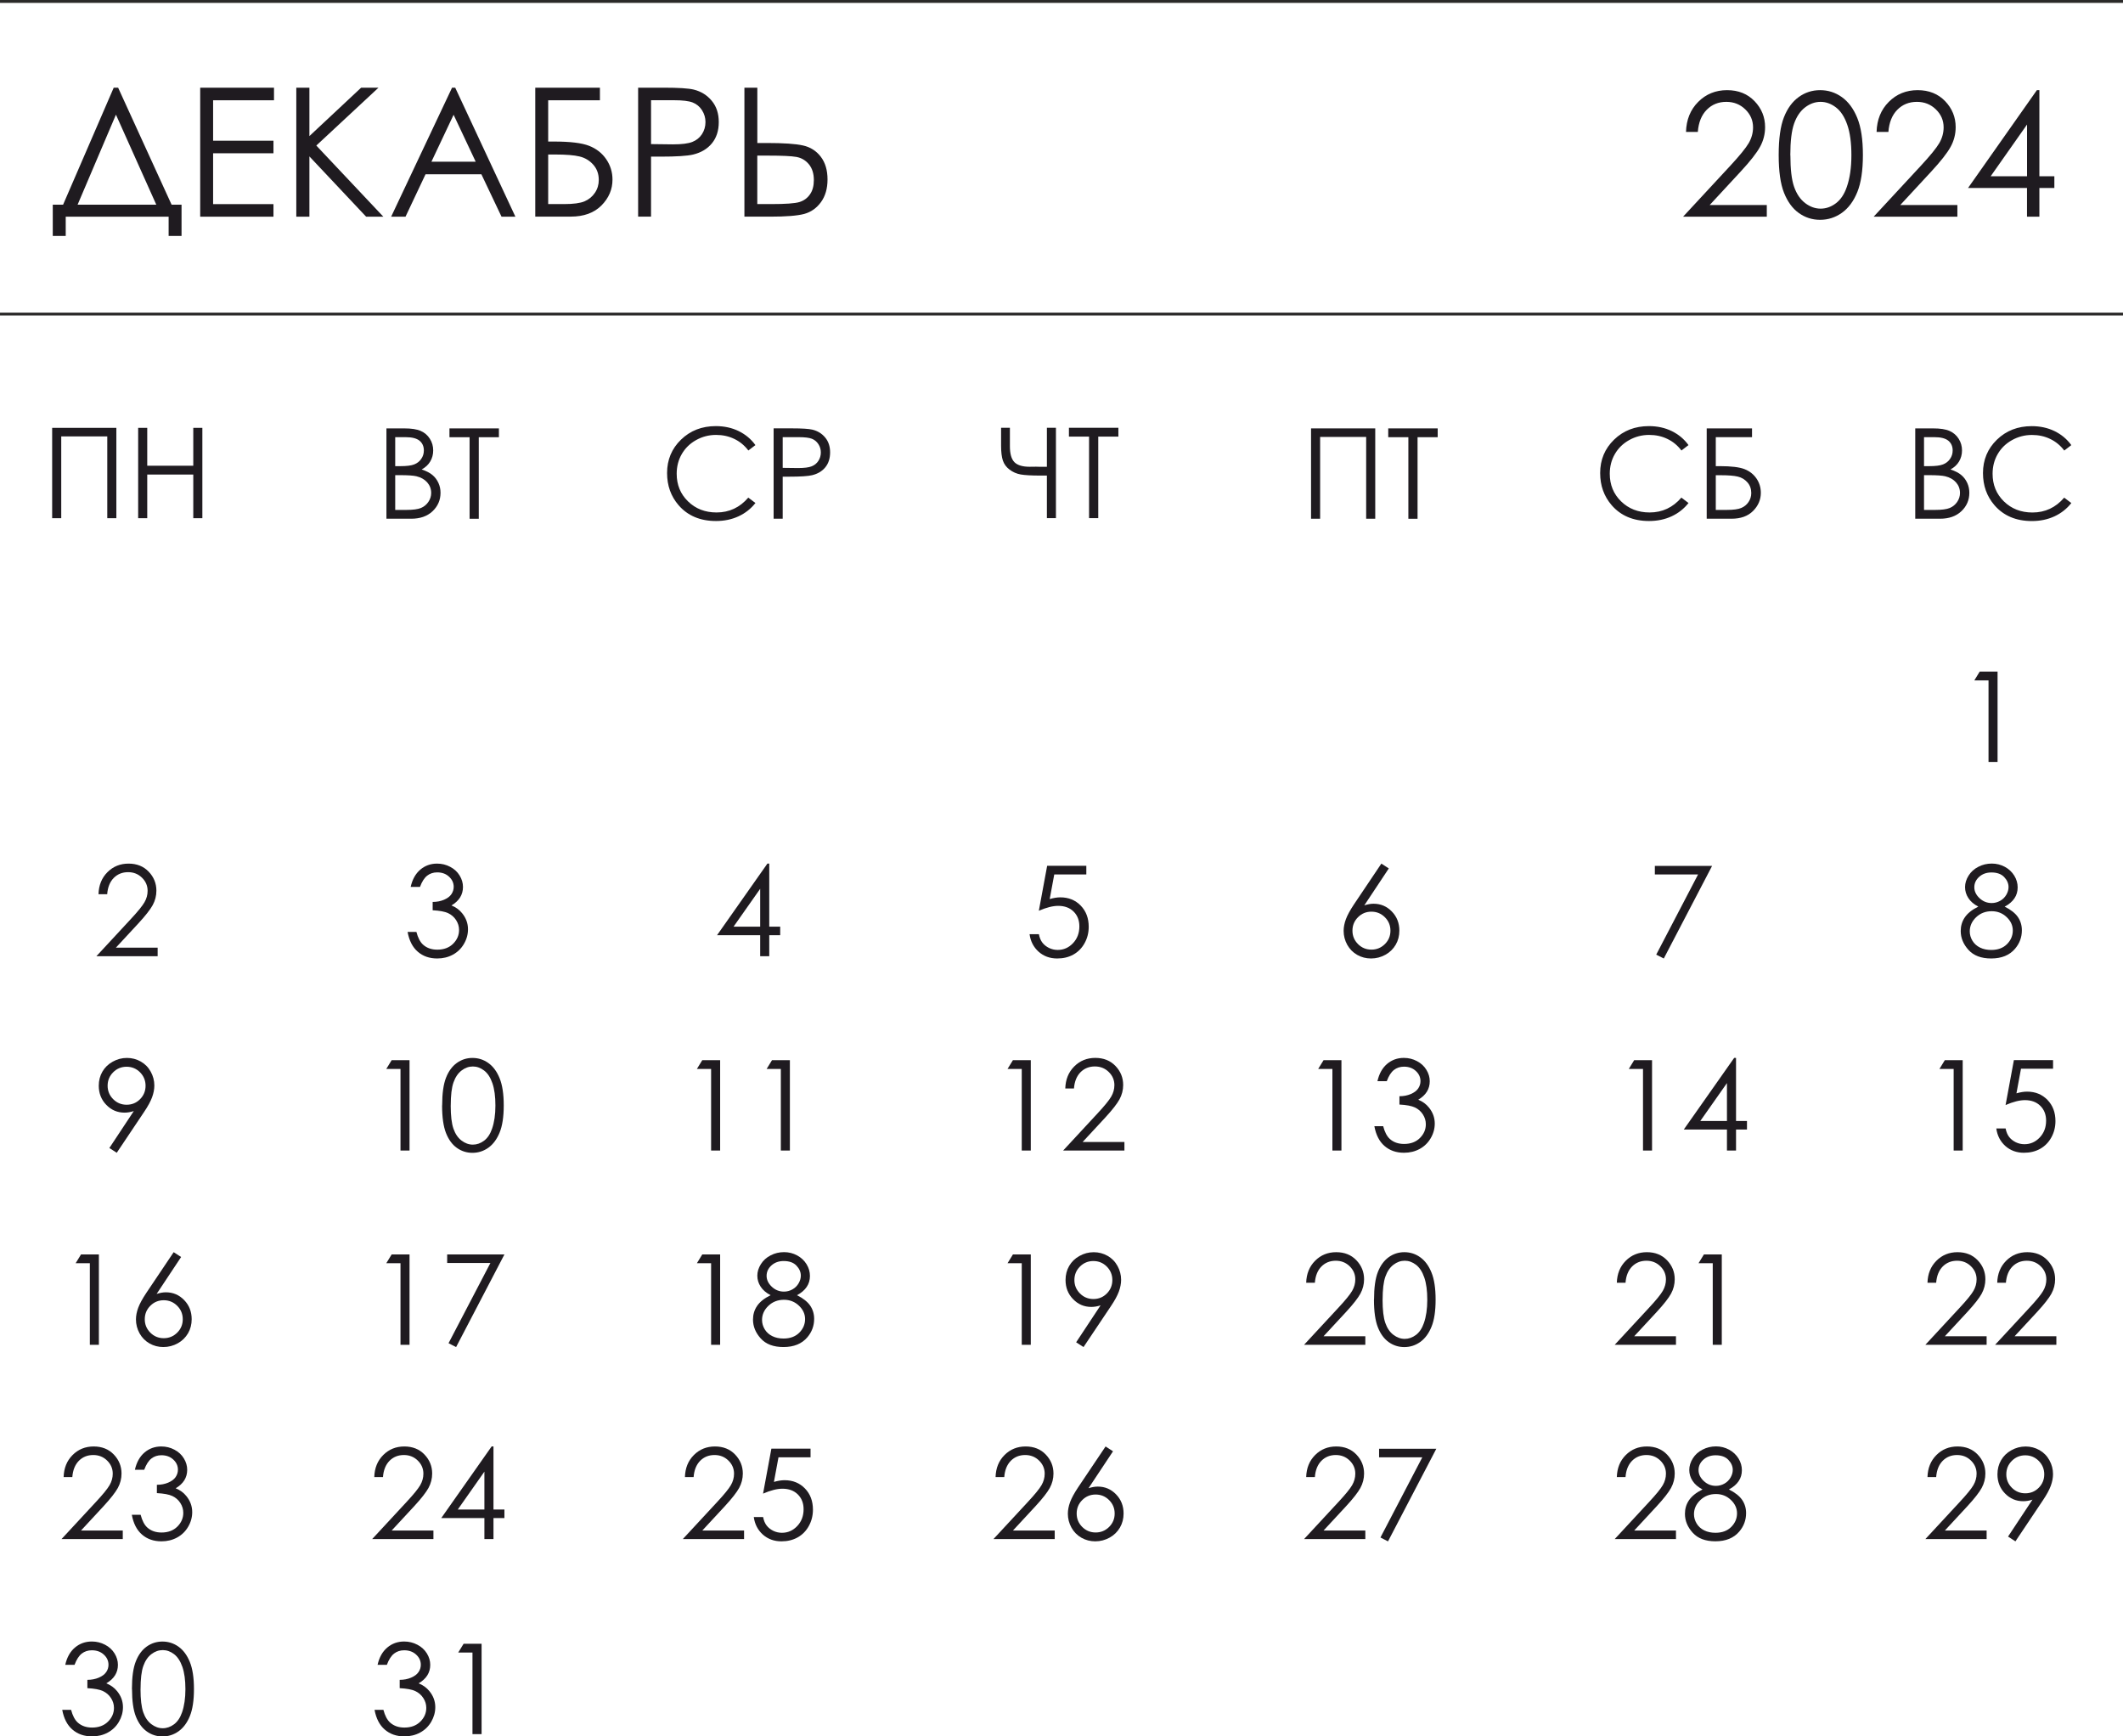<?xml version="1.0" encoding="UTF-8"?> <svg xmlns="http://www.w3.org/2000/svg" xmlns:xlink="http://www.w3.org/1999/xlink" xmlns:xodm="http://www.corel.com/coreldraw/odm/2003" xml:space="preserve" width="147.734mm" height="120.816mm" version="1.1" style="shape-rendering:geometricPrecision; text-rendering:geometricPrecision; image-rendering:optimizeQuality; fill-rule:evenodd; clip-rule:evenodd" viewBox="0 0 558.89 457.06"> <defs> <style type="text/css"> .str0 {stroke:#2B2A29;stroke-width:0.76;stroke-miterlimit:22.926} .fil1 {fill:none} .fil0 {fill:#1F1B20;fill-rule:nonzero} </style> </defs> <g id="TEXT">  <polygon class="fil0" points="521.17,176.78 525.87,176.78 525.87,200.56 523.49,200.56 523.49,179.1 519.75,179.1 "></polygon> <path class="fil0" d="M28.22 235.37l-2.29 0c0.07,-2.35 0.84,-4.28 2.35,-5.79 1.5,-1.51 3.36,-2.26 5.56,-2.26 2.18,0 3.95,0.71 5.3,2.12 1.35,1.41 2.03,3.08 2.03,5 0,1.35 -0.33,2.62 -0.97,3.8 -0.65,1.18 -1.9,2.78 -3.76,4.8l-5.94 6.41 11 0 0 2.25 -16.13 0 9.07 -9.79c1.84,-1.98 3.03,-3.44 3.59,-4.41 0.55,-0.95 0.83,-1.96 0.83,-3.02 0,-1.34 -0.5,-2.5 -1.49,-3.46 -0.99,-0.97 -2.21,-1.45 -3.65,-1.45 -1.51,0 -2.77,0.51 -3.78,1.52 -1,1.02 -1.58,2.44 -1.72,4.27z"></path> <path class="fil0" d="M110.56 233.45l-2.45 0c0.44,-1.97 1.29,-3.48 2.53,-4.54 1.25,-1.06 2.72,-1.59 4.42,-1.59 1.24,0 2.39,0.28 3.46,0.85 1.07,0.56 1.9,1.33 2.48,2.29 0.59,0.96 0.88,1.96 0.88,3.01 0,2.05 -1.01,3.67 -3.03,4.86 1.14,0.46 2.08,1.14 2.8,2.04 1.03,1.26 1.55,2.67 1.55,4.23 0,1.35 -0.35,2.63 -1.07,3.86 -0.71,1.22 -1.68,2.16 -2.91,2.83 -1.23,0.67 -2.6,1 -4.12,1 -2.05,0 -3.75,-0.59 -5.12,-1.78 -1.37,-1.18 -2.26,-2.92 -2.68,-5.21l2.32 0c0.41,1.55 0.99,2.67 1.76,3.36 0.98,0.88 2.23,1.31 3.75,1.31 1.72,0 3.11,-0.52 4.15,-1.55 1.04,-1.03 1.57,-2.24 1.57,-3.63 0,-0.93 -0.26,-1.79 -0.78,-2.6 -0.52,-0.81 -1.22,-1.41 -2.1,-1.83 -0.88,-0.41 -2.24,-0.66 -4.07,-0.76l0 -2.19c1.09,0 2.08,-0.19 2.98,-0.57 0.89,-0.38 1.55,-0.87 1.95,-1.46 0.4,-0.59 0.61,-1.24 0.61,-1.94 0,-1.03 -0.41,-1.93 -1.23,-2.68 -0.82,-0.76 -1.86,-1.13 -3.12,-1.13 -1.02,0 -1.9,0.29 -2.64,0.87 -0.74,0.58 -1.37,1.56 -1.88,2.94z"></path> <path class="fil0" d="M202.02 227.32l0.49 0 0 16.6 2.88 0 0 2.25 -2.88 0 0 5.53 -2.39 0 0 -5.53 -11.36 0 13.26 -18.85zm-1.9 16.6l0 -9.97 -7.01 9.97 7.01 0z"></path> <path class="fil0" d="M285.98 227.92l0 2.25 -8.44 0 -1.2 6.48c1.03,-0.3 1.97,-0.45 2.8,-0.45 2.16,0 3.95,0.72 5.36,2.17 1.41,1.45 2.11,3.31 2.11,5.58 0,1.56 -0.36,3 -1.08,4.3 -0.72,1.31 -1.71,2.31 -2.94,3 -1.24,0.7 -2.67,1.04 -4.28,1.04 -1.93,0 -3.56,-0.6 -4.89,-1.78 -1.32,-1.19 -2.12,-2.72 -2.38,-4.61l2.45 0c0.18,0.92 0.49,1.66 0.93,2.23 0.44,0.57 1.02,1.03 1.74,1.39 0.73,0.35 1.49,0.52 2.29,0.52 1.56,0 2.9,-0.59 4.02,-1.77 1.12,-1.18 1.68,-2.66 1.68,-4.43 0,-1.6 -0.51,-2.9 -1.52,-3.9 -1.02,-1 -2.36,-1.5 -4.06,-1.5 -1.4,0 -3.1,0.43 -5.09,1.29l2.19 -11.83 10.3 0z"></path> <path class="fil0" d="M363.65 227.32l1.96 1.27 -6.45 9.72c0.86,-0.28 1.67,-0.43 2.43,-0.43 1.89,0 3.5,0.68 4.82,2.05 1.32,1.36 1.98,3.04 1.98,5.03 0,1.37 -0.32,2.61 -0.96,3.71 -0.64,1.1 -1.54,1.99 -2.71,2.64 -1.18,0.65 -2.43,0.98 -3.79,0.98 -1.3,0 -2.52,-0.31 -3.63,-0.94 -1.12,-0.64 -1.99,-1.52 -2.63,-2.66 -0.63,-1.14 -0.95,-2.37 -0.95,-3.67 0,-0.97 0.2,-1.99 0.59,-3.06 0.4,-1.08 1.1,-2.36 2.11,-3.88l7.23 -10.76zm-2.62 12.65c-1.39,0 -2.56,0.49 -3.53,1.46 -0.98,0.98 -1.46,2.16 -1.46,3.54 0,1.38 0.49,2.56 1.46,3.53 0.98,0.98 2.16,1.46 3.54,1.46 1.38,0 2.56,-0.49 3.54,-1.46 0.98,-0.98 1.46,-2.15 1.46,-3.53 0,-1.39 -0.49,-2.57 -1.47,-3.54 -0.98,-0.98 -2.16,-1.46 -3.54,-1.46z"></path> <polygon class="fil0" points="435.65,227.92 450.72,227.92 438,252.3 436.01,251.28 447.03,230.17 435.65,230.17 "></polygon> <path class="fil0" d="M527.75 238.65c1.61,0.8 2.76,1.71 3.47,2.73 0.7,1.03 1.05,2.19 1.05,3.49 0,1.83 -0.6,3.45 -1.79,4.85 -1.46,1.72 -3.56,2.57 -6.29,2.57 -2.63,0 -4.62,-0.75 -5.98,-2.26 -1.36,-1.5 -2.04,-3.16 -2.04,-4.97 0,-1.32 0.35,-2.52 1.07,-3.58 0.71,-1.06 1.89,-2.01 3.56,-2.84 -1.16,-0.6 -2.04,-1.35 -2.62,-2.25 -0.58,-0.89 -0.87,-1.85 -0.87,-2.88 0,-1.03 0.31,-2.04 0.93,-3.03 0.62,-0.99 1.47,-1.76 2.57,-2.32 1.09,-0.57 2.27,-0.85 3.54,-0.85 1.24,0 2.38,0.29 3.44,0.86 1.05,0.57 1.88,1.35 2.48,2.32 0.6,0.98 0.89,2.01 0.89,3.09 0,1.08 -0.28,2.04 -0.85,2.88 -0.56,0.84 -1.41,1.57 -2.55,2.18zm-3.5 -9c-1.3,0 -2.37,0.39 -3.22,1.15 -0.85,0.77 -1.28,1.68 -1.28,2.75 0,1.05 0.46,2.01 1.37,2.87 0.92,0.86 1.98,1.28 3.2,1.28 0.78,0 1.52,-0.19 2.22,-0.58 0.7,-0.39 1.24,-0.92 1.63,-1.59 0.39,-0.67 0.59,-1.35 0.59,-2.03 0,-0.96 -0.39,-1.84 -1.15,-2.64 -0.77,-0.81 -1.89,-1.21 -3.36,-1.21zm0.09 10.2c-1.64,0 -3.01,0.53 -4.12,1.59 -1.11,1.07 -1.67,2.3 -1.67,3.72 0,0.87 0.24,1.69 0.71,2.47 0.47,0.77 1.14,1.37 1.99,1.79 0.85,0.42 1.84,0.63 2.96,0.63 1.73,0 3.11,-0.51 4.14,-1.53 1.02,-1.03 1.53,-2.22 1.53,-3.59 0,-1.33 -0.54,-2.51 -1.62,-3.53 -1.08,-1.03 -2.39,-1.55 -3.92,-1.55z"></path> <path class="fil0" d="M30.74 303.44l-1.95 -1.26 6.43 -9.72c-0.86,0.28 -1.67,0.41 -2.43,0.41 -1.89,0 -3.49,-0.68 -4.81,-2.05 -1.32,-1.36 -1.98,-3.04 -1.98,-5.03 0,-1.37 0.32,-2.61 0.95,-3.7 0.64,-1.1 1.53,-1.98 2.71,-2.63 1.17,-0.66 2.42,-0.99 3.76,-0.99 1.31,0 2.53,0.32 3.64,0.95 1.12,0.64 1.99,1.52 2.62,2.67 0.63,1.14 0.95,2.36 0.95,3.65 0,0.98 -0.2,2.01 -0.59,3.08 -0.39,1.07 -1.09,2.36 -2.11,3.87l-7.2 10.75zm2.59 -12.65c1.4,0 2.58,-0.49 3.54,-1.46 0.97,-0.98 1.45,-2.16 1.45,-3.54 0,-1.38 -0.49,-2.56 -1.46,-3.54 -0.98,-0.98 -2.16,-1.46 -3.54,-1.46 -1.38,0 -2.56,0.49 -3.53,1.46 -0.98,0.98 -1.46,2.16 -1.46,3.54 0,1.38 0.49,2.56 1.47,3.54 0.98,0.98 2.16,1.46 3.54,1.46z"></path> <path class="fil0" d="M103.11 279.06l4.7 0 0 23.78 -2.38 0 0 -21.47 -3.74 0 1.42 -2.32zm13.29 11.9c0,-3.14 0.34,-5.56 1.01,-7.27 0.67,-1.72 1.62,-3.01 2.85,-3.9 1.23,-0.88 2.6,-1.32 4.12,-1.32 1.54,0 2.94,0.45 4.18,1.34 1.25,0.89 2.24,2.22 2.96,4 0.73,1.78 1.09,4.17 1.09,7.16 0,2.99 -0.36,5.37 -1.08,7.13 -0.72,1.77 -1.71,3.1 -2.96,4 -1.26,0.9 -2.66,1.35 -4.2,1.35 -1.52,0 -2.89,-0.44 -4.11,-1.31 -1.22,-0.87 -2.17,-2.18 -2.85,-3.9 -0.68,-1.73 -1.03,-4.15 -1.03,-7.27zm2.25 0.04c0,2.68 0.24,4.71 0.72,6.09 0.48,1.37 1.19,2.42 2.13,3.13 0.94,0.71 1.93,1.07 2.98,1.07 1.05,0 2.04,-0.35 2.96,-1.04 0.92,-0.7 1.61,-1.74 2.09,-3.13 0.59,-1.69 0.89,-3.73 0.89,-6.11 0,-2.4 -0.26,-4.35 -0.79,-5.88 -0.52,-1.52 -1.26,-2.64 -2.19,-3.35 -0.93,-0.71 -1.92,-1.06 -2.95,-1.06 -1.06,0 -2.05,0.35 -2.98,1.06 -0.93,0.71 -1.63,1.74 -2.12,3.12 -0.49,1.37 -0.73,3.41 -0.73,6.11z"></path> <path class="fil0" d="M184.88 279.06l4.7 0 0 23.78 -2.38 0 0 -21.47 -3.74 0 1.42 -2.32zm18.36 0l4.7 0 0 23.78 -2.38 0 0 -21.47 -3.74 0 1.42 -2.32z"></path> <path class="fil0" d="M266.66 279.06l4.7 0 0 23.78 -2.38 0 0 -21.47 -3.74 0 1.42 -2.32zm16.07 7.45l-2.29 0c0.07,-2.35 0.84,-4.28 2.35,-5.79 1.5,-1.51 3.36,-2.26 5.56,-2.26 2.18,0 3.95,0.71 5.3,2.12 1.35,1.41 2.03,3.08 2.03,5 0,1.35 -0.33,2.62 -0.97,3.8 -0.65,1.18 -1.9,2.78 -3.76,4.8l-5.94 6.41 11 0 0 2.25 -16.13 0 9.07 -9.79c1.84,-1.98 3.03,-3.44 3.59,-4.41 0.55,-0.95 0.83,-1.96 0.83,-3.02 0,-1.34 -0.5,-2.5 -1.49,-3.46 -0.99,-0.97 -2.21,-1.45 -3.65,-1.45 -1.51,0 -2.77,0.51 -3.78,1.52 -1,1.02 -1.58,2.44 -1.72,4.27z"></path> <path class="fil0" d="M348.44 279.06l4.7 0 0 23.78 -2.38 0 0 -21.47 -3.74 0 1.42 -2.32zm16.63 5.53l-2.45 0c0.44,-1.97 1.29,-3.48 2.53,-4.54 1.25,-1.06 2.72,-1.59 4.42,-1.59 1.24,0 2.39,0.28 3.46,0.85 1.07,0.56 1.9,1.33 2.48,2.29 0.59,0.96 0.88,1.96 0.88,3.01 0,2.05 -1.01,3.67 -3.03,4.86 1.14,0.46 2.08,1.14 2.8,2.04 1.03,1.26 1.55,2.67 1.55,4.23 0,1.35 -0.35,2.63 -1.07,3.86 -0.71,1.22 -1.68,2.16 -2.91,2.83 -1.23,0.67 -2.6,1 -4.12,1 -2.05,0 -3.75,-0.59 -5.12,-1.78 -1.37,-1.18 -2.26,-2.92 -2.68,-5.21l2.32 0c0.41,1.55 0.99,2.67 1.76,3.36 0.98,0.88 2.23,1.31 3.75,1.31 1.72,0 3.11,-0.52 4.15,-1.55 1.04,-1.03 1.57,-2.24 1.57,-3.63 0,-0.93 -0.26,-1.79 -0.78,-2.6 -0.52,-0.81 -1.22,-1.41 -2.1,-1.83 -0.88,-0.41 -2.24,-0.66 -4.07,-0.76l0 -2.19c1.09,0 2.08,-0.19 2.98,-0.57 0.89,-0.38 1.55,-0.87 1.95,-1.46 0.4,-0.59 0.61,-1.24 0.61,-1.94 0,-1.03 -0.41,-1.93 -1.23,-2.68 -0.82,-0.76 -1.86,-1.13 -3.12,-1.13 -1.02,0 -1.9,0.29 -2.64,0.87 -0.74,0.58 -1.37,1.56 -1.88,2.94z"></path> <path class="fil0" d="M430.21 279.06l4.7 0 0 23.78 -2.38 0 0 -21.47 -3.74 0 1.42 -2.32zm26.32 -0.6l0.49 0 0 16.6 2.88 0 0 2.25 -2.88 0 0 5.53 -2.39 0 0 -5.53 -11.36 0 13.26 -18.85zm-1.9 16.6l0 -9.97 -7.01 9.97 7.01 0z"></path> <path class="fil0" d="M511.99 279.06l4.7 0 0 23.78 -2.38 0 0 -21.47 -3.74 0 1.42 -2.32zm28.49 0l0 2.25 -8.44 0 -1.2 6.48c1.03,-0.3 1.97,-0.45 2.8,-0.45 2.16,0 3.95,0.72 5.36,2.17 1.41,1.45 2.11,3.31 2.11,5.58 0,1.56 -0.36,3 -1.08,4.3 -0.72,1.31 -1.71,2.31 -2.94,3 -1.24,0.7 -2.67,1.04 -4.28,1.04 -1.93,0 -3.56,-0.6 -4.89,-1.78 -1.32,-1.19 -2.12,-2.72 -2.38,-4.61l2.45 0c0.18,0.92 0.49,1.66 0.93,2.23 0.44,0.57 1.02,1.03 1.74,1.39 0.73,0.35 1.49,0.52 2.29,0.52 1.56,0 2.9,-0.59 4.02,-1.77 1.12,-1.18 1.68,-2.66 1.68,-4.43 0,-1.6 -0.51,-2.9 -1.52,-3.9 -1.02,-1 -2.36,-1.5 -4.06,-1.5 -1.4,0 -3.1,0.43 -5.09,1.29l2.19 -11.83 10.3 0z"></path> <path class="fil0" d="M21.33 330.2l4.7 0 0 23.78 -2.38 0 0 -21.47 -3.74 0 1.42 -2.32zm24.39 -0.6l1.96 1.27 -6.45 9.72c0.86,-0.28 1.67,-0.43 2.43,-0.43 1.89,0 3.5,0.68 4.82,2.05 1.32,1.36 1.98,3.04 1.98,5.03 0,1.37 -0.32,2.61 -0.96,3.71 -0.64,1.1 -1.54,1.99 -2.71,2.64 -1.18,0.65 -2.43,0.98 -3.79,0.98 -1.3,0 -2.52,-0.31 -3.63,-0.94 -1.12,-0.64 -1.99,-1.52 -2.63,-2.66 -0.63,-1.14 -0.95,-2.37 -0.95,-3.67 0,-0.97 0.2,-1.99 0.59,-3.06 0.4,-1.08 1.1,-2.36 2.11,-3.88l7.23 -10.76zm-2.62 12.65c-1.39,0 -2.56,0.49 -3.53,1.46 -0.98,0.98 -1.46,2.16 -1.46,3.54 0,1.38 0.49,2.56 1.46,3.53 0.98,0.98 2.16,1.46 3.54,1.46 1.38,0 2.56,-0.49 3.54,-1.46 0.98,-0.98 1.46,-2.15 1.46,-3.53 0,-1.39 -0.49,-2.57 -1.47,-3.54 -0.98,-0.98 -2.16,-1.46 -3.54,-1.46z"></path> <path class="fil0" d="M103.11 330.2l4.7 0 0 23.78 -2.38 0 0 -21.47 -3.74 0 1.42 -2.32zm14.61 0l15.07 0 -12.72 24.38 -1.99 -1.02 11.02 -21.11 -11.38 0 0 -2.25z"></path> <path class="fil0" d="M184.88 330.2l4.7 0 0 23.78 -2.38 0 0 -21.47 -3.74 0 1.42 -2.32zm24.93 10.73c1.61,0.8 2.76,1.71 3.47,2.73 0.7,1.03 1.05,2.19 1.05,3.49 0,1.83 -0.6,3.45 -1.79,4.85 -1.46,1.72 -3.56,2.57 -6.29,2.57 -2.63,0 -4.62,-0.75 -5.98,-2.26 -1.36,-1.5 -2.04,-3.16 -2.04,-4.97 0,-1.32 0.35,-2.52 1.07,-3.58 0.71,-1.06 1.89,-2.01 3.56,-2.84 -1.16,-0.6 -2.04,-1.35 -2.62,-2.25 -0.58,-0.89 -0.87,-1.85 -0.87,-2.88 0,-1.03 0.31,-2.04 0.93,-3.03 0.62,-0.99 1.47,-1.76 2.57,-2.32 1.09,-0.57 2.27,-0.85 3.54,-0.85 1.24,0 2.38,0.29 3.44,0.86 1.05,0.57 1.88,1.35 2.48,2.32 0.6,0.98 0.89,2.01 0.89,3.09 0,1.08 -0.28,2.04 -0.85,2.88 -0.56,0.84 -1.41,1.57 -2.55,2.18zm-3.5 -9c-1.3,0 -2.37,0.39 -3.22,1.15 -0.85,0.77 -1.28,1.68 -1.28,2.75 0,1.05 0.46,2.01 1.37,2.87 0.92,0.86 1.98,1.28 3.2,1.28 0.78,0 1.52,-0.19 2.22,-0.58 0.7,-0.39 1.24,-0.92 1.63,-1.59 0.39,-0.67 0.59,-1.35 0.59,-2.03 0,-0.96 -0.39,-1.84 -1.15,-2.64 -0.77,-0.81 -1.89,-1.21 -3.36,-1.21zm0.09 10.2c-1.64,0 -3.01,0.53 -4.12,1.59 -1.11,1.07 -1.67,2.3 -1.67,3.72 0,0.87 0.24,1.69 0.71,2.47 0.47,0.77 1.14,1.37 1.99,1.79 0.85,0.42 1.84,0.63 2.96,0.63 1.73,0 3.11,-0.51 4.14,-1.53 1.02,-1.03 1.53,-2.22 1.53,-3.59 0,-1.33 -0.54,-2.51 -1.62,-3.53 -1.08,-1.03 -2.39,-1.55 -3.92,-1.55z"></path> <path class="fil0" d="M266.66 330.2l4.7 0 0 23.78 -2.38 0 0 -21.47 -3.74 0 1.42 -2.32zm18.59 24.38l-1.95 -1.26 6.43 -9.72c-0.86,0.28 -1.67,0.41 -2.43,0.41 -1.89,0 -3.49,-0.68 -4.81,-2.05 -1.32,-1.36 -1.98,-3.04 -1.98,-5.03 0,-1.37 0.32,-2.61 0.95,-3.7 0.64,-1.1 1.53,-1.98 2.71,-2.63 1.17,-0.66 2.42,-0.99 3.76,-0.99 1.31,0 2.53,0.32 3.64,0.95 1.12,0.64 1.99,1.52 2.62,2.67 0.63,1.14 0.95,2.36 0.95,3.65 0,0.98 -0.2,2.01 -0.59,3.08 -0.39,1.07 -1.09,2.36 -2.11,3.87l-7.2 10.75zm2.59 -12.65c1.4,0 2.58,-0.49 3.54,-1.46 0.97,-0.98 1.45,-2.16 1.45,-3.54 0,-1.38 -0.49,-2.56 -1.46,-3.54 -0.98,-0.98 -2.16,-1.46 -3.54,-1.46 -1.38,0 -2.56,0.49 -3.53,1.46 -0.98,0.98 -1.46,2.16 -1.46,3.54 0,1.38 0.49,2.56 1.47,3.54 0.98,0.98 2.16,1.46 3.54,1.46z"></path> <path class="fil0" d="M346.15 337.65l-2.29 0c0.07,-2.35 0.84,-4.28 2.35,-5.79 1.5,-1.51 3.36,-2.26 5.56,-2.26 2.18,0 3.95,0.71 5.3,2.12 1.35,1.41 2.03,3.08 2.03,5 0,1.35 -0.33,2.62 -0.97,3.8 -0.65,1.18 -1.9,2.78 -3.76,4.8l-5.94 6.41 11 0 0 2.25 -16.13 0 9.07 -9.79c1.84,-1.98 3.03,-3.44 3.59,-4.41 0.55,-0.95 0.83,-1.96 0.83,-3.02 0,-1.34 -0.5,-2.5 -1.49,-3.46 -0.99,-0.97 -2.21,-1.45 -3.65,-1.45 -1.51,0 -2.77,0.51 -3.78,1.52 -1,1.02 -1.58,2.44 -1.72,4.27zm15.57 4.44c0,-3.14 0.34,-5.56 1.01,-7.27 0.67,-1.72 1.62,-3.01 2.85,-3.9 1.23,-0.88 2.6,-1.32 4.12,-1.32 1.54,0 2.94,0.45 4.18,1.34 1.25,0.89 2.24,2.22 2.96,4 0.73,1.78 1.09,4.17 1.09,7.16 0,2.99 -0.36,5.37 -1.08,7.13 -0.72,1.77 -1.71,3.1 -2.96,4 -1.26,0.9 -2.66,1.35 -4.2,1.35 -1.52,0 -2.89,-0.44 -4.11,-1.31 -1.22,-0.87 -2.17,-2.18 -2.85,-3.9 -0.68,-1.73 -1.03,-4.15 -1.03,-7.27zm2.25 0.04c0,2.68 0.24,4.71 0.72,6.09 0.48,1.37 1.19,2.42 2.13,3.13 0.94,0.71 1.93,1.07 2.98,1.07 1.05,0 2.04,-0.35 2.96,-1.04 0.92,-0.7 1.61,-1.74 2.09,-3.13 0.59,-1.69 0.89,-3.73 0.89,-6.11 0,-2.4 -0.26,-4.35 -0.79,-5.88 -0.52,-1.52 -1.26,-2.64 -2.19,-3.35 -0.93,-0.71 -1.92,-1.06 -2.95,-1.06 -1.06,0 -2.05,0.35 -2.98,1.06 -0.93,0.71 -1.63,1.74 -2.12,3.12 -0.49,1.37 -0.73,3.41 -0.73,6.11z"></path> <path class="fil0" d="M427.93 337.65l-2.29 0c0.07,-2.35 0.84,-4.28 2.35,-5.79 1.5,-1.51 3.36,-2.26 5.56,-2.26 2.18,0 3.95,0.71 5.3,2.12 1.35,1.41 2.03,3.08 2.03,5 0,1.35 -0.33,2.62 -0.97,3.8 -0.65,1.18 -1.9,2.78 -3.76,4.8l-5.94 6.41 11 0 0 2.25 -16.13 0 9.07 -9.79c1.84,-1.98 3.03,-3.44 3.59,-4.41 0.55,-0.95 0.83,-1.96 0.83,-3.02 0,-1.34 -0.5,-2.5 -1.49,-3.46 -0.99,-0.97 -2.21,-1.45 -3.65,-1.45 -1.51,0 -2.77,0.51 -3.78,1.52 -1,1.02 -1.58,2.44 -1.72,4.27zm20.64 -7.45l4.7 0 0 23.78 -2.38 0 0 -21.47 -3.74 0 1.42 -2.32z"></path> <path class="fil0" d="M509.71 337.65l-2.29 0c0.07,-2.35 0.84,-4.28 2.35,-5.79 1.5,-1.51 3.36,-2.26 5.56,-2.26 2.18,0 3.95,0.71 5.3,2.12 1.35,1.41 2.03,3.08 2.03,5 0,1.35 -0.33,2.62 -0.97,3.8 -0.65,1.18 -1.9,2.78 -3.76,4.8l-5.94 6.41 11 0 0 2.25 -16.13 0 9.07 -9.79c1.84,-1.98 3.03,-3.44 3.59,-4.41 0.55,-0.95 0.83,-1.96 0.83,-3.02 0,-1.34 -0.5,-2.5 -1.49,-3.46 -0.99,-0.97 -2.21,-1.45 -3.65,-1.45 -1.51,0 -2.77,0.51 -3.78,1.52 -1,1.02 -1.58,2.44 -1.72,4.27zm18.36 0l-2.29 0c0.07,-2.35 0.84,-4.28 2.35,-5.79 1.5,-1.51 3.36,-2.26 5.56,-2.26 2.18,0 3.95,0.71 5.3,2.12 1.35,1.41 2.03,3.08 2.03,5 0,1.35 -0.33,2.62 -0.97,3.8 -0.65,1.18 -1.9,2.78 -3.76,4.8l-5.94 6.41 11 0 0 2.25 -16.13 0 9.07 -9.79c1.84,-1.98 3.03,-3.44 3.59,-4.41 0.55,-0.95 0.83,-1.96 0.83,-3.02 0,-1.34 -0.5,-2.5 -1.49,-3.46 -0.99,-0.97 -2.21,-1.45 -3.65,-1.45 -1.51,0 -2.77,0.51 -3.78,1.52 -1,1.02 -1.58,2.44 -1.72,4.27z"></path> <path class="fil0" d="M182.6 388.79l-2.29 0c0.07,-2.35 0.84,-4.28 2.35,-5.79 1.5,-1.51 3.36,-2.26 5.56,-2.26 2.18,0 3.95,0.71 5.3,2.12 1.35,1.41 2.03,3.08 2.03,5 0,1.35 -0.33,2.62 -0.97,3.8 -0.65,1.18 -1.9,2.78 -3.76,4.8l-5.94 6.41 11 0 0 2.25 -16.13 0 9.07 -9.79c1.84,-1.98 3.03,-3.44 3.59,-4.41 0.55,-0.95 0.83,-1.96 0.83,-3.02 0,-1.34 -0.5,-2.5 -1.49,-3.46 -0.99,-0.97 -2.21,-1.45 -3.65,-1.45 -1.51,0 -2.77,0.51 -3.78,1.52 -1,1.02 -1.58,2.44 -1.72,4.27zm30.78 -7.45l0 2.25 -8.44 0 -1.2 6.48c1.03,-0.3 1.97,-0.45 2.8,-0.45 2.16,0 3.95,0.72 5.36,2.17 1.41,1.45 2.11,3.31 2.11,5.58 0,1.56 -0.36,3 -1.08,4.3 -0.72,1.31 -1.71,2.31 -2.94,3 -1.24,0.7 -2.67,1.04 -4.28,1.04 -1.93,0 -3.56,-0.6 -4.89,-1.78 -1.32,-1.19 -2.12,-2.72 -2.38,-4.61l2.45 0c0.18,0.92 0.49,1.66 0.93,2.23 0.44,0.57 1.02,1.03 1.74,1.39 0.73,0.35 1.49,0.52 2.29,0.52 1.56,0 2.9,-0.59 4.02,-1.77 1.12,-1.18 1.68,-2.66 1.68,-4.43 0,-1.6 -0.51,-2.9 -1.52,-3.9 -1.02,-1 -2.36,-1.5 -4.06,-1.5 -1.4,0 -3.1,0.43 -5.09,1.29l2.19 -11.83 10.3 0z"></path> <path class="fil0" d="M264.38 388.79l-2.29 0c0.07,-2.35 0.84,-4.28 2.35,-5.79 1.5,-1.51 3.36,-2.26 5.56,-2.26 2.18,0 3.95,0.71 5.3,2.12 1.35,1.41 2.03,3.08 2.03,5 0,1.35 -0.33,2.62 -0.97,3.8 -0.65,1.18 -1.9,2.78 -3.76,4.8l-5.94 6.41 11 0 0 2.25 -16.13 0 9.07 -9.79c1.84,-1.98 3.03,-3.44 3.59,-4.41 0.55,-0.95 0.83,-1.96 0.83,-3.02 0,-1.34 -0.5,-2.5 -1.49,-3.46 -0.99,-0.97 -2.21,-1.45 -3.65,-1.45 -1.51,0 -2.77,0.51 -3.78,1.52 -1,1.02 -1.58,2.44 -1.72,4.27zm26.67 -8.05l1.96 1.27 -6.45 9.72c0.86,-0.28 1.67,-0.43 2.43,-0.43 1.89,0 3.5,0.68 4.82,2.05 1.32,1.36 1.98,3.04 1.98,5.03 0,1.37 -0.32,2.61 -0.96,3.71 -0.64,1.1 -1.54,1.99 -2.71,2.64 -1.18,0.65 -2.43,0.98 -3.79,0.98 -1.3,0 -2.52,-0.31 -3.63,-0.94 -1.12,-0.64 -1.99,-1.52 -2.63,-2.66 -0.63,-1.14 -0.95,-2.37 -0.95,-3.67 0,-0.97 0.2,-1.99 0.59,-3.06 0.4,-1.08 1.1,-2.36 2.11,-3.88l7.23 -10.76zm-2.62 12.65c-1.39,0 -2.56,0.49 -3.53,1.46 -0.98,0.98 -1.46,2.16 -1.46,3.54 0,1.38 0.49,2.56 1.46,3.53 0.98,0.98 2.16,1.46 3.54,1.46 1.38,0 2.56,-0.49 3.54,-1.46 0.98,-0.98 1.46,-2.15 1.46,-3.53 0,-1.39 -0.49,-2.57 -1.47,-3.54 -0.98,-0.98 -2.16,-1.46 -3.54,-1.46z"></path> <path class="fil0" d="M346.15 388.79l-2.29 0c0.07,-2.35 0.84,-4.28 2.35,-5.79 1.5,-1.51 3.36,-2.26 5.56,-2.26 2.18,0 3.95,0.71 5.3,2.12 1.35,1.41 2.03,3.08 2.03,5 0,1.35 -0.33,2.62 -0.97,3.8 -0.65,1.18 -1.9,2.78 -3.76,4.8l-5.94 6.41 11 0 0 2.25 -16.13 0 9.07 -9.79c1.84,-1.98 3.03,-3.44 3.59,-4.41 0.55,-0.95 0.83,-1.96 0.83,-3.02 0,-1.34 -0.5,-2.5 -1.49,-3.46 -0.99,-0.97 -2.21,-1.45 -3.65,-1.45 -1.51,0 -2.77,0.51 -3.78,1.52 -1,1.02 -1.58,2.44 -1.72,4.27zm16.9 -7.45l15.07 0 -12.72 24.38 -1.99 -1.02 11.02 -21.11 -11.38 0 0 -2.25z"></path> <path class="fil0" d="M427.93 388.79l-2.29 0c0.07,-2.35 0.84,-4.28 2.35,-5.79 1.5,-1.51 3.36,-2.26 5.56,-2.26 2.18,0 3.95,0.71 5.3,2.12 1.35,1.41 2.03,3.08 2.03,5 0,1.35 -0.33,2.62 -0.97,3.8 -0.65,1.18 -1.9,2.78 -3.76,4.8l-5.94 6.41 11 0 0 2.25 -16.13 0 9.07 -9.79c1.84,-1.98 3.03,-3.44 3.59,-4.41 0.55,-0.95 0.83,-1.96 0.83,-3.02 0,-1.34 -0.5,-2.5 -1.49,-3.46 -0.99,-0.97 -2.21,-1.45 -3.65,-1.45 -1.51,0 -2.77,0.51 -3.78,1.52 -1,1.02 -1.58,2.44 -1.72,4.27zm27.22 3.27c1.61,0.8 2.76,1.71 3.47,2.73 0.7,1.03 1.05,2.19 1.05,3.49 0,1.83 -0.6,3.45 -1.79,4.85 -1.46,1.72 -3.56,2.57 -6.29,2.57 -2.63,0 -4.62,-0.75 -5.98,-2.26 -1.36,-1.5 -2.04,-3.16 -2.04,-4.97 0,-1.32 0.35,-2.52 1.07,-3.58 0.71,-1.06 1.89,-2.01 3.56,-2.84 -1.16,-0.6 -2.04,-1.35 -2.62,-2.25 -0.58,-0.89 -0.87,-1.85 -0.87,-2.88 0,-1.03 0.31,-2.04 0.93,-3.03 0.62,-0.99 1.47,-1.76 2.57,-2.32 1.09,-0.57 2.27,-0.85 3.54,-0.85 1.24,0 2.38,0.29 3.44,0.86 1.05,0.57 1.88,1.35 2.48,2.32 0.6,0.98 0.89,2.01 0.89,3.09 0,1.08 -0.28,2.04 -0.85,2.88 -0.56,0.84 -1.41,1.57 -2.55,2.18zm-3.5 -9c-1.3,0 -2.37,0.39 -3.22,1.15 -0.85,0.77 -1.28,1.68 -1.28,2.75 0,1.05 0.46,2.01 1.37,2.87 0.92,0.86 1.98,1.28 3.2,1.28 0.78,0 1.52,-0.19 2.22,-0.58 0.7,-0.39 1.24,-0.92 1.63,-1.59 0.39,-0.67 0.59,-1.35 0.59,-2.03 0,-0.96 -0.39,-1.84 -1.15,-2.64 -0.77,-0.81 -1.89,-1.21 -3.36,-1.21zm0.09 10.2c-1.64,0 -3.01,0.53 -4.12,1.59 -1.11,1.07 -1.67,2.3 -1.67,3.72 0,0.87 0.24,1.69 0.71,2.47 0.47,0.77 1.14,1.37 1.99,1.79 0.85,0.42 1.84,0.63 2.96,0.63 1.73,0 3.11,-0.51 4.14,-1.53 1.02,-1.03 1.53,-2.22 1.53,-3.59 0,-1.33 -0.54,-2.51 -1.62,-3.53 -1.08,-1.03 -2.39,-1.55 -3.92,-1.55z"></path> <path class="fil0" d="M509.71 388.79l-2.29 0c0.07,-2.35 0.84,-4.28 2.35,-5.79 1.5,-1.51 3.36,-2.26 5.56,-2.26 2.18,0 3.95,0.71 5.3,2.12 1.35,1.41 2.03,3.08 2.03,5 0,1.35 -0.33,2.62 -0.97,3.8 -0.65,1.18 -1.9,2.78 -3.76,4.8l-5.94 6.41 11 0 0 2.25 -16.13 0 9.07 -9.79c1.84,-1.98 3.03,-3.44 3.59,-4.41 0.55,-0.95 0.83,-1.96 0.83,-3.02 0,-1.34 -0.5,-2.5 -1.49,-3.46 -0.99,-0.97 -2.21,-1.45 -3.65,-1.45 -1.51,0 -2.77,0.51 -3.78,1.52 -1,1.02 -1.58,2.44 -1.72,4.27zm20.87 16.93l-1.95 -1.26 6.43 -9.72c-0.86,0.28 -1.67,0.41 -2.43,0.41 -1.89,0 -3.49,-0.68 -4.81,-2.05 -1.32,-1.36 -1.98,-3.04 -1.98,-5.03 0,-1.37 0.32,-2.61 0.95,-3.7 0.64,-1.1 1.53,-1.98 2.71,-2.63 1.17,-0.66 2.42,-0.99 3.76,-0.99 1.31,0 2.53,0.32 3.64,0.95 1.12,0.64 1.99,1.52 2.62,2.67 0.63,1.14 0.95,2.36 0.95,3.65 0,0.98 -0.2,2.01 -0.59,3.08 -0.39,1.07 -1.09,2.36 -2.11,3.87l-7.2 10.75zm2.59 -12.65c1.4,0 2.58,-0.49 3.54,-1.46 0.97,-0.98 1.45,-2.16 1.45,-3.54 0,-1.38 -0.49,-2.56 -1.46,-3.54 -0.98,-0.98 -2.16,-1.46 -3.54,-1.46 -1.38,0 -2.56,0.49 -3.53,1.46 -0.98,0.98 -1.46,2.16 -1.46,3.54 0,1.38 0.49,2.56 1.47,3.54 0.98,0.98 2.16,1.46 3.54,1.46z"></path> <path class="fil0" d="M19.04 388.79l-2.29 0c0.07,-2.35 0.84,-4.28 2.35,-5.79 1.5,-1.51 3.36,-2.26 5.56,-2.26 2.18,0 3.95,0.71 5.3,2.12 1.35,1.41 2.03,3.08 2.03,5 0,1.35 -0.33,2.62 -0.97,3.8 -0.65,1.18 -1.9,2.78 -3.76,4.8l-5.94 6.41 11 0 0 2.25 -16.13 0 9.07 -9.79c1.84,-1.98 3.03,-3.44 3.59,-4.41 0.55,-0.95 0.83,-1.96 0.83,-3.02 0,-1.34 -0.5,-2.5 -1.49,-3.46 -0.99,-0.97 -2.21,-1.45 -3.65,-1.45 -1.51,0 -2.77,0.51 -3.78,1.52 -1,1.02 -1.58,2.44 -1.72,4.27zm18.92 -1.92l-2.45 0c0.44,-1.97 1.29,-3.48 2.53,-4.54 1.25,-1.06 2.72,-1.59 4.42,-1.59 1.24,0 2.39,0.28 3.46,0.85 1.07,0.56 1.9,1.33 2.48,2.29 0.59,0.96 0.88,1.96 0.88,3.01 0,2.05 -1.01,3.67 -3.03,4.86 1.14,0.46 2.08,1.14 2.8,2.04 1.03,1.26 1.55,2.67 1.55,4.23 0,1.35 -0.35,2.63 -1.07,3.86 -0.71,1.22 -1.68,2.16 -2.91,2.83 -1.23,0.67 -2.6,1 -4.12,1 -2.05,0 -3.75,-0.59 -5.12,-1.78 -1.37,-1.18 -2.26,-2.92 -2.68,-5.21l2.32 0c0.41,1.55 0.99,2.67 1.76,3.36 0.98,0.88 2.23,1.31 3.75,1.31 1.72,0 3.11,-0.52 4.15,-1.55 1.04,-1.03 1.57,-2.24 1.57,-3.63 0,-0.93 -0.26,-1.79 -0.78,-2.6 -0.52,-0.81 -1.22,-1.41 -2.1,-1.83 -0.88,-0.41 -2.24,-0.66 -4.07,-0.76l0 -2.19c1.09,0 2.08,-0.19 2.98,-0.57 0.89,-0.38 1.55,-0.87 1.95,-1.46 0.4,-0.59 0.61,-1.24 0.61,-1.94 0,-1.03 -0.41,-1.93 -1.23,-2.68 -0.82,-0.76 -1.86,-1.13 -3.12,-1.13 -1.02,0 -1.9,0.29 -2.64,0.87 -0.74,0.58 -1.37,1.56 -1.88,2.94z"></path> <path class="fil0" d="M100.82 388.79l-2.29 0c0.07,-2.35 0.84,-4.28 2.35,-5.79 1.5,-1.51 3.36,-2.26 5.56,-2.26 2.18,0 3.95,0.71 5.3,2.12 1.35,1.41 2.03,3.08 2.03,5 0,1.35 -0.33,2.62 -0.97,3.8 -0.65,1.18 -1.9,2.78 -3.76,4.8l-5.94 6.41 11 0 0 2.25 -16.13 0 9.07 -9.79c1.84,-1.98 3.03,-3.44 3.59,-4.41 0.55,-0.95 0.83,-1.96 0.83,-3.02 0,-1.34 -0.5,-2.5 -1.49,-3.46 -0.99,-0.97 -2.21,-1.45 -3.65,-1.45 -1.51,0 -2.77,0.51 -3.78,1.52 -1,1.02 -1.58,2.44 -1.72,4.27zm28.6 -8.05l0.49 0 0 16.6 2.88 0 0 2.25 -2.88 0 0 5.53 -2.39 0 0 -5.53 -11.36 0 13.26 -18.85zm-1.9 16.6l0 -9.97 -7.01 9.97 7.01 0z"></path> <path class="fil0" d="M19.64 438.21l-2.46 0c0.44,-1.97 1.29,-3.48 2.55,-4.54 1.25,-1.06 2.74,-1.59 4.45,-1.59 1.24,0 2.4,0.28 3.48,0.85 1.08,0.56 1.91,1.33 2.5,2.29 0.59,0.96 0.88,1.96 0.88,3.01 0,2.05 -1.02,3.67 -3.05,4.86 1.14,0.46 2.09,1.14 2.82,2.04 1.04,1.26 1.56,2.67 1.56,4.23 0,1.35 -0.36,2.63 -1.07,3.86 -0.72,1.22 -1.69,2.16 -2.93,2.83 -1.23,0.67 -2.61,1 -4.14,1 -2.06,0 -3.77,-0.59 -5.15,-1.78 -1.38,-1.18 -2.28,-2.92 -2.7,-5.21l2.33 0c0.41,1.55 1,2.67 1.77,3.36 0.99,0.88 2.24,1.31 3.77,1.31 1.73,0 3.12,-0.52 4.17,-1.55 1.05,-1.03 1.58,-2.24 1.58,-3.63 0,-0.93 -0.26,-1.79 -0.79,-2.6 -0.52,-0.81 -1.23,-1.41 -2.11,-1.83 -0.88,-0.41 -2.25,-0.66 -4.1,-0.76l0 -2.19c1.09,0 2.09,-0.19 2.99,-0.57 0.9,-0.38 1.55,-0.87 1.96,-1.46 0.41,-0.59 0.61,-1.24 0.61,-1.94 0,-1.03 -0.41,-1.93 -1.24,-2.68 -0.83,-0.76 -1.87,-1.13 -3.14,-1.13 -1.03,0 -1.91,0.29 -2.66,0.87 -0.74,0.58 -1.38,1.56 -1.89,2.94zm15.09 6.37c0,-3.14 0.34,-5.56 1.02,-7.27 0.68,-1.72 1.63,-3.01 2.87,-3.9 1.23,-0.88 2.61,-1.32 4.15,-1.32 1.55,0 2.95,0.45 4.21,1.34 1.25,0.89 2.25,2.22 2.98,4 0.73,1.78 1.1,4.17 1.1,7.16 0,2.99 -0.36,5.37 -1.08,7.13 -0.72,1.77 -1.72,3.1 -2.98,4 -1.27,0.9 -2.68,1.35 -4.22,1.35 -1.53,0 -2.91,-0.44 -4.13,-1.31 -1.23,-0.87 -2.18,-2.18 -2.87,-3.9 -0.69,-1.73 -1.03,-4.15 -1.03,-7.27zm2.26 0.04c0,2.68 0.24,4.71 0.72,6.09 0.48,1.37 1.2,2.42 2.14,3.13 0.94,0.71 1.94,1.07 2.99,1.07 1.06,0 2.05,-0.35 2.98,-1.04 0.92,-0.7 1.62,-1.74 2.1,-3.13 0.59,-1.69 0.89,-3.73 0.89,-6.11 0,-2.4 -0.27,-4.35 -0.8,-5.88 -0.53,-1.52 -1.27,-2.64 -2.2,-3.35 -0.93,-0.71 -1.93,-1.06 -2.96,-1.06 -1.07,0 -2.06,0.35 -2.99,1.06 -0.93,0.71 -1.64,1.74 -2.13,3.12 -0.49,1.37 -0.73,3.41 -0.73,6.11z"></path> <path class="fil0" d="M101.86 438.21l-2.46 0c0.44,-1.97 1.29,-3.48 2.55,-4.54 1.25,-1.06 2.74,-1.59 4.45,-1.59 1.24,0 2.4,0.28 3.48,0.85 1.08,0.56 1.91,1.33 2.5,2.29 0.59,0.96 0.88,1.96 0.88,3.01 0,2.05 -1.02,3.67 -3.05,4.86 1.14,0.46 2.09,1.14 2.82,2.04 1.04,1.26 1.56,2.67 1.56,4.23 0,1.35 -0.36,2.63 -1.07,3.86 -0.72,1.22 -1.69,2.16 -2.93,2.83 -1.23,0.67 -2.61,1 -4.14,1 -2.06,0 -3.77,-0.59 -5.15,-1.78 -1.38,-1.18 -2.28,-2.92 -2.7,-5.21l2.33 0c0.41,1.55 1,2.67 1.77,3.36 0.99,0.88 2.24,1.31 3.77,1.31 1.73,0 3.12,-0.52 4.17,-1.55 1.05,-1.03 1.58,-2.24 1.58,-3.63 0,-0.93 -0.26,-1.79 -0.79,-2.6 -0.52,-0.81 -1.23,-1.41 -2.11,-1.83 -0.88,-0.41 -2.25,-0.66 -4.1,-0.76l0 -2.19c1.09,0 2.09,-0.19 2.99,-0.57 0.9,-0.38 1.55,-0.87 1.96,-1.46 0.41,-0.59 0.61,-1.24 0.61,-1.94 0,-1.03 -0.41,-1.93 -1.24,-2.68 -0.83,-0.76 -1.87,-1.13 -3.14,-1.13 -1.03,0 -1.91,0.29 -2.66,0.87 -0.74,0.58 -1.38,1.56 -1.89,2.94zm20.19 -5.53l4.73 0 0 23.78 -2.4 0 0 -21.47 -3.76 0 1.43 -2.32z"></path> <line class="fil1 str0" x1="-0" y1="82.67" x2="558.89" y2="82.67"></line> <line class="fil1 str0" x1="-0" y1="0.38" x2="558.89" y2="0.38"></line> <path class="fil0" d="M17.29 62.1l-3.4 0 0 -8.23 2.72 0 13.32 -30.78 1.17 0 14.07 30.78 2.62 0 0 8.23 -3.4 0 0 -5.06 -27.09 0 0 5.06zm3.14 -8.23l20.71 0 -10.62 -23.69 -10.09 23.69zm32.27 -30.78l19.43 0 0 3.31 -16.03 0 0 10.64 15.89 0 0 3.31 -15.89 0 0 13.38 15.89 0 0 3.31 -19.29 0 0 -33.95zm25.3 0l3.45 0 0 12.73 13.61 -12.73 4.57 0 -16.36 15.22 17.64 18.72 -4.53 0 -14.93 -15.86 0 15.86 -3.45 0 0 -33.95zm41.84 0l15.84 33.95 -3.65 0 -5.3 -11.16 -14.71 0 -5.27 11.16 -3.78 0 16.03 -33.95 0.85 0zm-0.43 7.12l-5.84 12.36 11.66 0 -5.82 -12.36zm21.5 26.82l0 -33.95 17.02 0 0 3.31 -13.62 0 0 10.87 1.58 0c4.22,0 7.28,0.37 9.19,1.12 1.91,0.75 3.41,1.92 4.51,3.53 1.1,1.61 1.65,3.4 1.65,5.37 0,2.58 -0.97,4.85 -2.91,6.81 -1.94,1.95 -4.64,2.93 -8.1,2.93l-9.32 0zm3.4 -16.36l0 13.05 4.15 0c2.47,0 4.27,-0.24 5.41,-0.72 1.15,-0.49 2.06,-1.24 2.74,-2.25 0.69,-1.02 1.02,-2.14 1.02,-3.39 0,-1.58 -0.48,-2.91 -1.44,-4 -0.97,-1.1 -2.17,-1.82 -3.61,-2.17 -1.43,-0.35 -3.57,-0.52 -6.4,-0.52l-1.88 0zm23.68 -17.59l6.77 0c3.88,0 6.5,0.17 7.86,0.5 1.94,0.48 3.52,1.46 4.75,2.95 1.24,1.48 1.85,3.35 1.85,5.6 0,2.26 -0.6,4.12 -1.8,5.59 -1.2,1.47 -2.85,2.45 -4.96,2.96 -1.54,0.37 -4.42,0.55 -8.64,0.55l-2.43 0 0 15.79 -3.4 0 0 -33.95zm3.4 3.31l0 11.54 5.75 0.07c2.32,0 4.03,-0.21 5.11,-0.64 1.08,-0.43 1.93,-1.1 2.55,-2.05 0.61,-0.95 0.92,-2.01 0.92,-3.18 0,-1.13 -0.31,-2.18 -0.92,-3.13 -0.61,-0.95 -1.43,-1.62 -2.44,-2.02 -1.01,-0.4 -2.66,-0.6 -4.96,-0.6l-6 0zm24.58 -3.31l3.4 0 0 14.56 2.45 0c4.44,0 7.64,0.21 9.57,0.65 1.94,0.43 3.5,1.42 4.68,2.96 1.19,1.55 1.78,3.55 1.78,5.99 0,2.4 -0.58,4.39 -1.73,5.97 -1.15,1.58 -2.62,2.61 -4.4,3.1 -1.79,0.48 -4.78,0.72 -8.98,0.72l-6.77 0 0 -33.95zm3.4 30.64l3.62 0c3.82,0 6.31,-0.18 7.47,-0.54 1.16,-0.36 2.09,-1.03 2.77,-2.02 0.69,-0.98 1.02,-2.24 1.02,-3.77 0,-1.69 -0.43,-3.07 -1.29,-4.13 -0.87,-1.06 -1.96,-1.7 -3.29,-1.95 -1.33,-0.24 -3.81,-0.35 -7.45,-0.35l-2.86 0 0 12.77z"></path> <path class="fil0" d="M446.97 34.73l-3.12 0c0.09,-3.21 1.15,-5.85 3.21,-7.91 2.05,-2.06 4.59,-3.09 7.6,-3.09 2.98,0 5.39,0.97 7.24,2.9 1.85,1.93 2.77,4.21 2.77,6.83 0,1.84 -0.44,3.58 -1.33,5.19 -0.88,1.61 -2.59,3.8 -5.14,6.55l-8.11 8.76 15.03 0 0 3.08 -22.04 0 12.39 -13.37c2.51,-2.71 4.14,-4.71 4.9,-6.02 0.75,-1.3 1.13,-2.68 1.13,-4.13 0,-1.83 -0.68,-3.41 -2.04,-4.73 -1.36,-1.32 -3.02,-1.98 -4.99,-1.98 -2.07,0 -3.79,0.69 -5.16,2.08 -1.37,1.39 -2.16,3.33 -2.35,5.84zm21.28 6.07c0,-4.28 0.46,-7.6 1.38,-9.93 0.92,-2.35 2.22,-4.12 3.9,-5.33 1.67,-1.21 3.55,-1.81 5.63,-1.81 2.1,0 4.01,0.61 5.72,1.83 1.7,1.21 3.06,3.03 4.05,5.46 1,2.43 1.49,5.7 1.49,9.78 0,4.08 -0.49,7.33 -1.47,9.75 -0.98,2.41 -2.33,4.23 -4.05,5.46 -1.72,1.23 -3.64,1.85 -5.74,1.85 -2.08,0 -3.95,-0.6 -5.61,-1.79 -1.67,-1.19 -2.96,-2.97 -3.9,-5.33 -0.94,-2.37 -1.4,-5.67 -1.4,-9.93zm3.08 0.06c0,3.67 0.32,6.44 0.98,8.32 0.66,1.88 1.63,3.3 2.91,4.28 1.28,0.97 2.63,1.46 4.07,1.46 1.44,0 2.79,-0.48 4.04,-1.43 1.25,-0.95 2.2,-2.38 2.85,-4.28 0.81,-2.31 1.21,-5.09 1.21,-8.35 0,-3.27 -0.36,-5.94 -1.09,-8.03 -0.72,-2.08 -1.72,-3.61 -2.99,-4.57 -1.27,-0.97 -2.62,-1.45 -4.03,-1.45 -1.45,0 -2.8,0.48 -4.07,1.45 -1.27,0.97 -2.23,2.38 -2.9,4.26 -0.66,1.88 -1,4.66 -1,8.34zm25.81 -6.13l-3.12 0c0.09,-3.21 1.15,-5.85 3.21,-7.91 2.05,-2.06 4.59,-3.09 7.6,-3.09 2.98,0 5.39,0.97 7.24,2.9 1.85,1.93 2.77,4.21 2.77,6.83 0,1.84 -0.44,3.58 -1.33,5.19 -0.88,1.61 -2.59,3.8 -5.14,6.55l-8.11 8.76 15.03 0 0 3.08 -22.04 0 12.39 -13.37c2.51,-2.71 4.14,-4.71 4.9,-6.02 0.75,-1.3 1.13,-2.68 1.13,-4.13 0,-1.83 -0.68,-3.41 -2.04,-4.73 -1.36,-1.32 -3.02,-1.98 -4.99,-1.98 -2.07,0 -3.79,0.69 -5.16,2.08 -1.37,1.39 -2.16,3.33 -2.35,5.84zm39.08 -11l0.66 0 0 22.67 3.94 0 0 3.08 -3.94 0 0 7.56 -3.26 0 0 -7.56 -15.52 0 18.12 -25.75zm-2.59 22.67l0 -13.62 -9.58 13.62 9.58 0z"></path> <path class="fil0" d="M13.74 112.62l16.89 0 0 23.78 -2.39 0 0 -21.53 -12.12 0 0 21.53 -2.39 0 0 -23.78zm22.63 0l2.39 0 0 9.97 12.12 0 0 -9.97 2.39 0 0 23.78 -2.39 0 0 -11.49 -12.12 0 0 11.49 -2.39 0 0 -23.78z"></path> <path class="fil0" d="M101.72 112.76l4.69 0c1.89,0 3.34,0.22 4.35,0.67 1.02,0.45 1.82,1.14 2.4,2.06 0.59,0.92 0.88,1.95 0.88,3.08 0,1.06 -0.26,2.02 -0.77,2.89 -0.51,0.87 -1.27,1.57 -2.26,2.11 1.24,0.42 2.19,0.91 2.85,1.48 0.67,0.56 1.18,1.25 1.55,2.05 0.37,0.8 0.56,1.67 0.56,2.61 0,1.91 -0.7,3.53 -2.09,4.85 -1.4,1.32 -3.27,1.98 -5.62,1.98l-6.53 0 0 -23.78zm2.32 2.32l0 7.62 1.36 0c1.66,0 2.88,-0.15 3.65,-0.46 0.78,-0.31 1.4,-0.79 1.85,-1.46 0.46,-0.66 0.68,-1.4 0.68,-2.21 0,-1.09 -0.38,-1.94 -1.14,-2.57 -0.77,-0.62 -1.98,-0.93 -3.65,-0.93l-2.76 0zm0 10l0 9.14 2.95 0c1.74,0 3.01,-0.17 3.83,-0.51 0.81,-0.34 1.46,-0.88 1.95,-1.6 0.49,-0.72 0.74,-1.51 0.74,-2.35 0,-1.06 -0.35,-1.99 -1.04,-2.78 -0.69,-0.78 -1.64,-1.33 -2.85,-1.62 -0.81,-0.19 -2.22,-0.29 -4.24,-0.29l-1.35 0zm14.28 -10l0 -2.32 13.02 0 0 2.32 -5.3 0 0 21.47 -2.42 0 0 -21.47 -5.3 0z"></path> <path class="fil0" d="M198.89 117.14l-1.88 1.44c-1.03,-1.35 -2.27,-2.37 -3.73,-3.06 -1.45,-0.7 -3.04,-1.04 -4.78,-1.04 -1.89,0 -3.65,0.46 -5.27,1.37 -1.62,0.91 -2.87,2.14 -3.75,3.67 -0.89,1.53 -1.34,3.27 -1.34,5.18 0,2.9 0.99,5.33 2.98,7.27 1.99,1.94 4.49,2.92 7.52,2.92 3.33,0 6.11,-1.3 8.35,-3.91l1.88 1.42c-1.19,1.51 -2.67,2.68 -4.44,3.5 -1.77,0.82 -3.75,1.24 -5.94,1.24 -4.16,0 -7.45,-1.39 -9.85,-4.16 -2.02,-2.34 -3.03,-5.16 -3.03,-8.47 0,-3.48 1.22,-6.41 3.66,-8.78 2.45,-2.38 5.5,-3.57 9.18,-3.57 2.22,0 4.22,0.44 6.01,1.31 1.79,0.88 3.26,2.1 4.4,3.68zm4.77 -4.39l4.74 0c2.72,0 4.55,0.12 5.5,0.35 1.36,0.34 2.47,1.02 3.33,2.06 0.87,1.04 1.3,2.35 1.3,3.92 0,1.58 -0.42,2.89 -1.26,3.92 -0.84,1.03 -2,1.72 -3.47,2.08 -1.08,0.26 -3.1,0.39 -6.05,0.39l-1.7 0 0 11.06 -2.39 0 0 -23.78zm2.39 2.32l0 8.08 4.03 0.05c1.63,0 2.82,-0.15 3.58,-0.45 0.76,-0.3 1.35,-0.77 1.78,-1.44 0.43,-0.66 0.65,-1.41 0.65,-2.22 0,-0.79 -0.22,-1.53 -0.65,-2.19 -0.43,-0.66 -1,-1.13 -1.71,-1.41 -0.71,-0.28 -1.86,-0.42 -3.47,-0.42l-4.21 0z"></path> <path class="fil0" d="M275.6 122.87l0 -10.27 2.38 0 0 23.78 -2.38 0 0 -11.2 -1.71 0c-2.37,0 -4.1,-0.1 -5.18,-0.29 -1.09,-0.19 -2.06,-0.62 -2.93,-1.27 -0.86,-0.65 -1.45,-1.45 -1.77,-2.4 -0.31,-0.94 -0.47,-2.24 -0.47,-3.9l0 -4.73 2.32 0 0 4.87c0,1.99 0.4,3.39 1.2,4.2 0.8,0.8 2.14,1.2 4,1.2l1.68 -0.02 0.73 0.02 2.13 0zm5.8 -7.95l0 -2.32 13.02 0 0 2.32 -5.3 0 0 21.47 -2.42 0 0 -21.47 -5.3 0z"></path> <path class="fil0" d="M345.15 112.76l16.89 0 0 23.78 -2.39 0 0 -21.53 -12.12 0 0 21.53 -2.39 0 0 -23.78zm20.31 2.32l0 -2.32 13.02 0 0 2.32 -5.3 0 0 21.47 -2.42 0 0 -21.47 -5.3 0z"></path> <path class="fil0" d="M444.53 117.14l-1.88 1.44c-1.03,-1.35 -2.27,-2.37 -3.73,-3.06 -1.45,-0.7 -3.04,-1.04 -4.78,-1.04 -1.89,0 -3.65,0.46 -5.27,1.37 -1.62,0.91 -2.87,2.14 -3.75,3.67 -0.89,1.53 -1.34,3.27 -1.34,5.18 0,2.9 0.99,5.33 2.98,7.27 1.99,1.94 4.49,2.92 7.52,2.92 3.33,0 6.11,-1.3 8.35,-3.91l1.88 1.42c-1.19,1.51 -2.67,2.68 -4.44,3.5 -1.77,0.82 -3.75,1.24 -5.94,1.24 -4.16,0 -7.45,-1.39 -9.85,-4.16 -2.02,-2.34 -3.03,-5.16 -3.03,-8.47 0,-3.48 1.22,-6.41 3.66,-8.78 2.45,-2.38 5.5,-3.57 9.18,-3.57 2.22,0 4.22,0.44 6.01,1.31 1.79,0.88 3.26,2.1 4.4,3.68zm4.77 19.4l0 -23.78 11.93 0 0 2.32 -9.54 0 0 7.62 1.11 0c2.95,0 5.1,0.26 6.44,0.78 1.34,0.52 2.39,1.35 3.16,2.47 0.77,1.13 1.15,2.39 1.15,3.77 0,1.81 -0.68,3.4 -2.04,4.77 -1.36,1.37 -3.25,2.05 -5.68,2.05l-6.53 0zm2.39 -11.46l0 9.14 2.91 0c1.73,0 2.99,-0.17 3.79,-0.51 0.81,-0.34 1.45,-0.87 1.92,-1.57 0.48,-0.71 0.72,-1.5 0.72,-2.37 0,-1.1 -0.34,-2.04 -1.01,-2.8 -0.68,-0.77 -1.52,-1.28 -2.53,-1.52 -1,-0.24 -2.5,-0.36 -4.48,-0.36l-1.32 0z"></path> <path class="fil0" d="M504.19 112.76l4.69 0c1.89,0 3.34,0.22 4.35,0.67 1.02,0.45 1.82,1.14 2.4,2.06 0.59,0.92 0.88,1.95 0.88,3.08 0,1.06 -0.26,2.02 -0.77,2.89 -0.51,0.87 -1.27,1.57 -2.26,2.11 1.24,0.42 2.19,0.91 2.85,1.48 0.67,0.56 1.18,1.25 1.55,2.05 0.37,0.8 0.56,1.67 0.56,2.61 0,1.91 -0.7,3.53 -2.09,4.85 -1.4,1.32 -3.27,1.98 -5.62,1.98l-6.53 0 0 -23.78zm2.32 2.32l0 7.62 1.36 0c1.66,0 2.88,-0.15 3.65,-0.46 0.78,-0.31 1.4,-0.79 1.85,-1.46 0.46,-0.66 0.68,-1.4 0.68,-2.21 0,-1.09 -0.38,-1.94 -1.14,-2.57 -0.77,-0.62 -1.98,-0.93 -3.65,-0.93l-2.76 0zm0 10l0 9.14 2.95 0c1.74,0 3.01,-0.17 3.83,-0.51 0.81,-0.34 1.46,-0.88 1.95,-1.6 0.49,-0.72 0.74,-1.51 0.74,-2.35 0,-1.06 -0.35,-1.99 -1.04,-2.78 -0.69,-0.78 -1.64,-1.33 -2.85,-1.62 -0.81,-0.19 -2.22,-0.29 -4.24,-0.29l-1.35 0zm38.8 -7.93l-1.88 1.44c-1.03,-1.35 -2.27,-2.37 -3.73,-3.06 -1.45,-0.7 -3.04,-1.04 -4.78,-1.04 -1.89,0 -3.65,0.46 -5.27,1.37 -1.62,0.91 -2.87,2.14 -3.75,3.67 -0.89,1.53 -1.34,3.27 -1.34,5.18 0,2.9 0.99,5.33 2.98,7.27 1.99,1.94 4.49,2.92 7.52,2.92 3.33,0 6.11,-1.3 8.35,-3.91l1.88 1.42c-1.19,1.51 -2.67,2.68 -4.44,3.5 -1.77,0.82 -3.75,1.24 -5.94,1.24 -4.16,0 -7.45,-1.39 -9.85,-4.16 -2.02,-2.34 -3.03,-5.16 -3.03,-8.47 0,-3.48 1.22,-6.41 3.66,-8.78 2.45,-2.38 5.5,-3.57 9.18,-3.57 2.22,0 4.22,0.44 6.01,1.31 1.79,0.88 3.26,2.1 4.4,3.68z"></path> </g> </svg> 